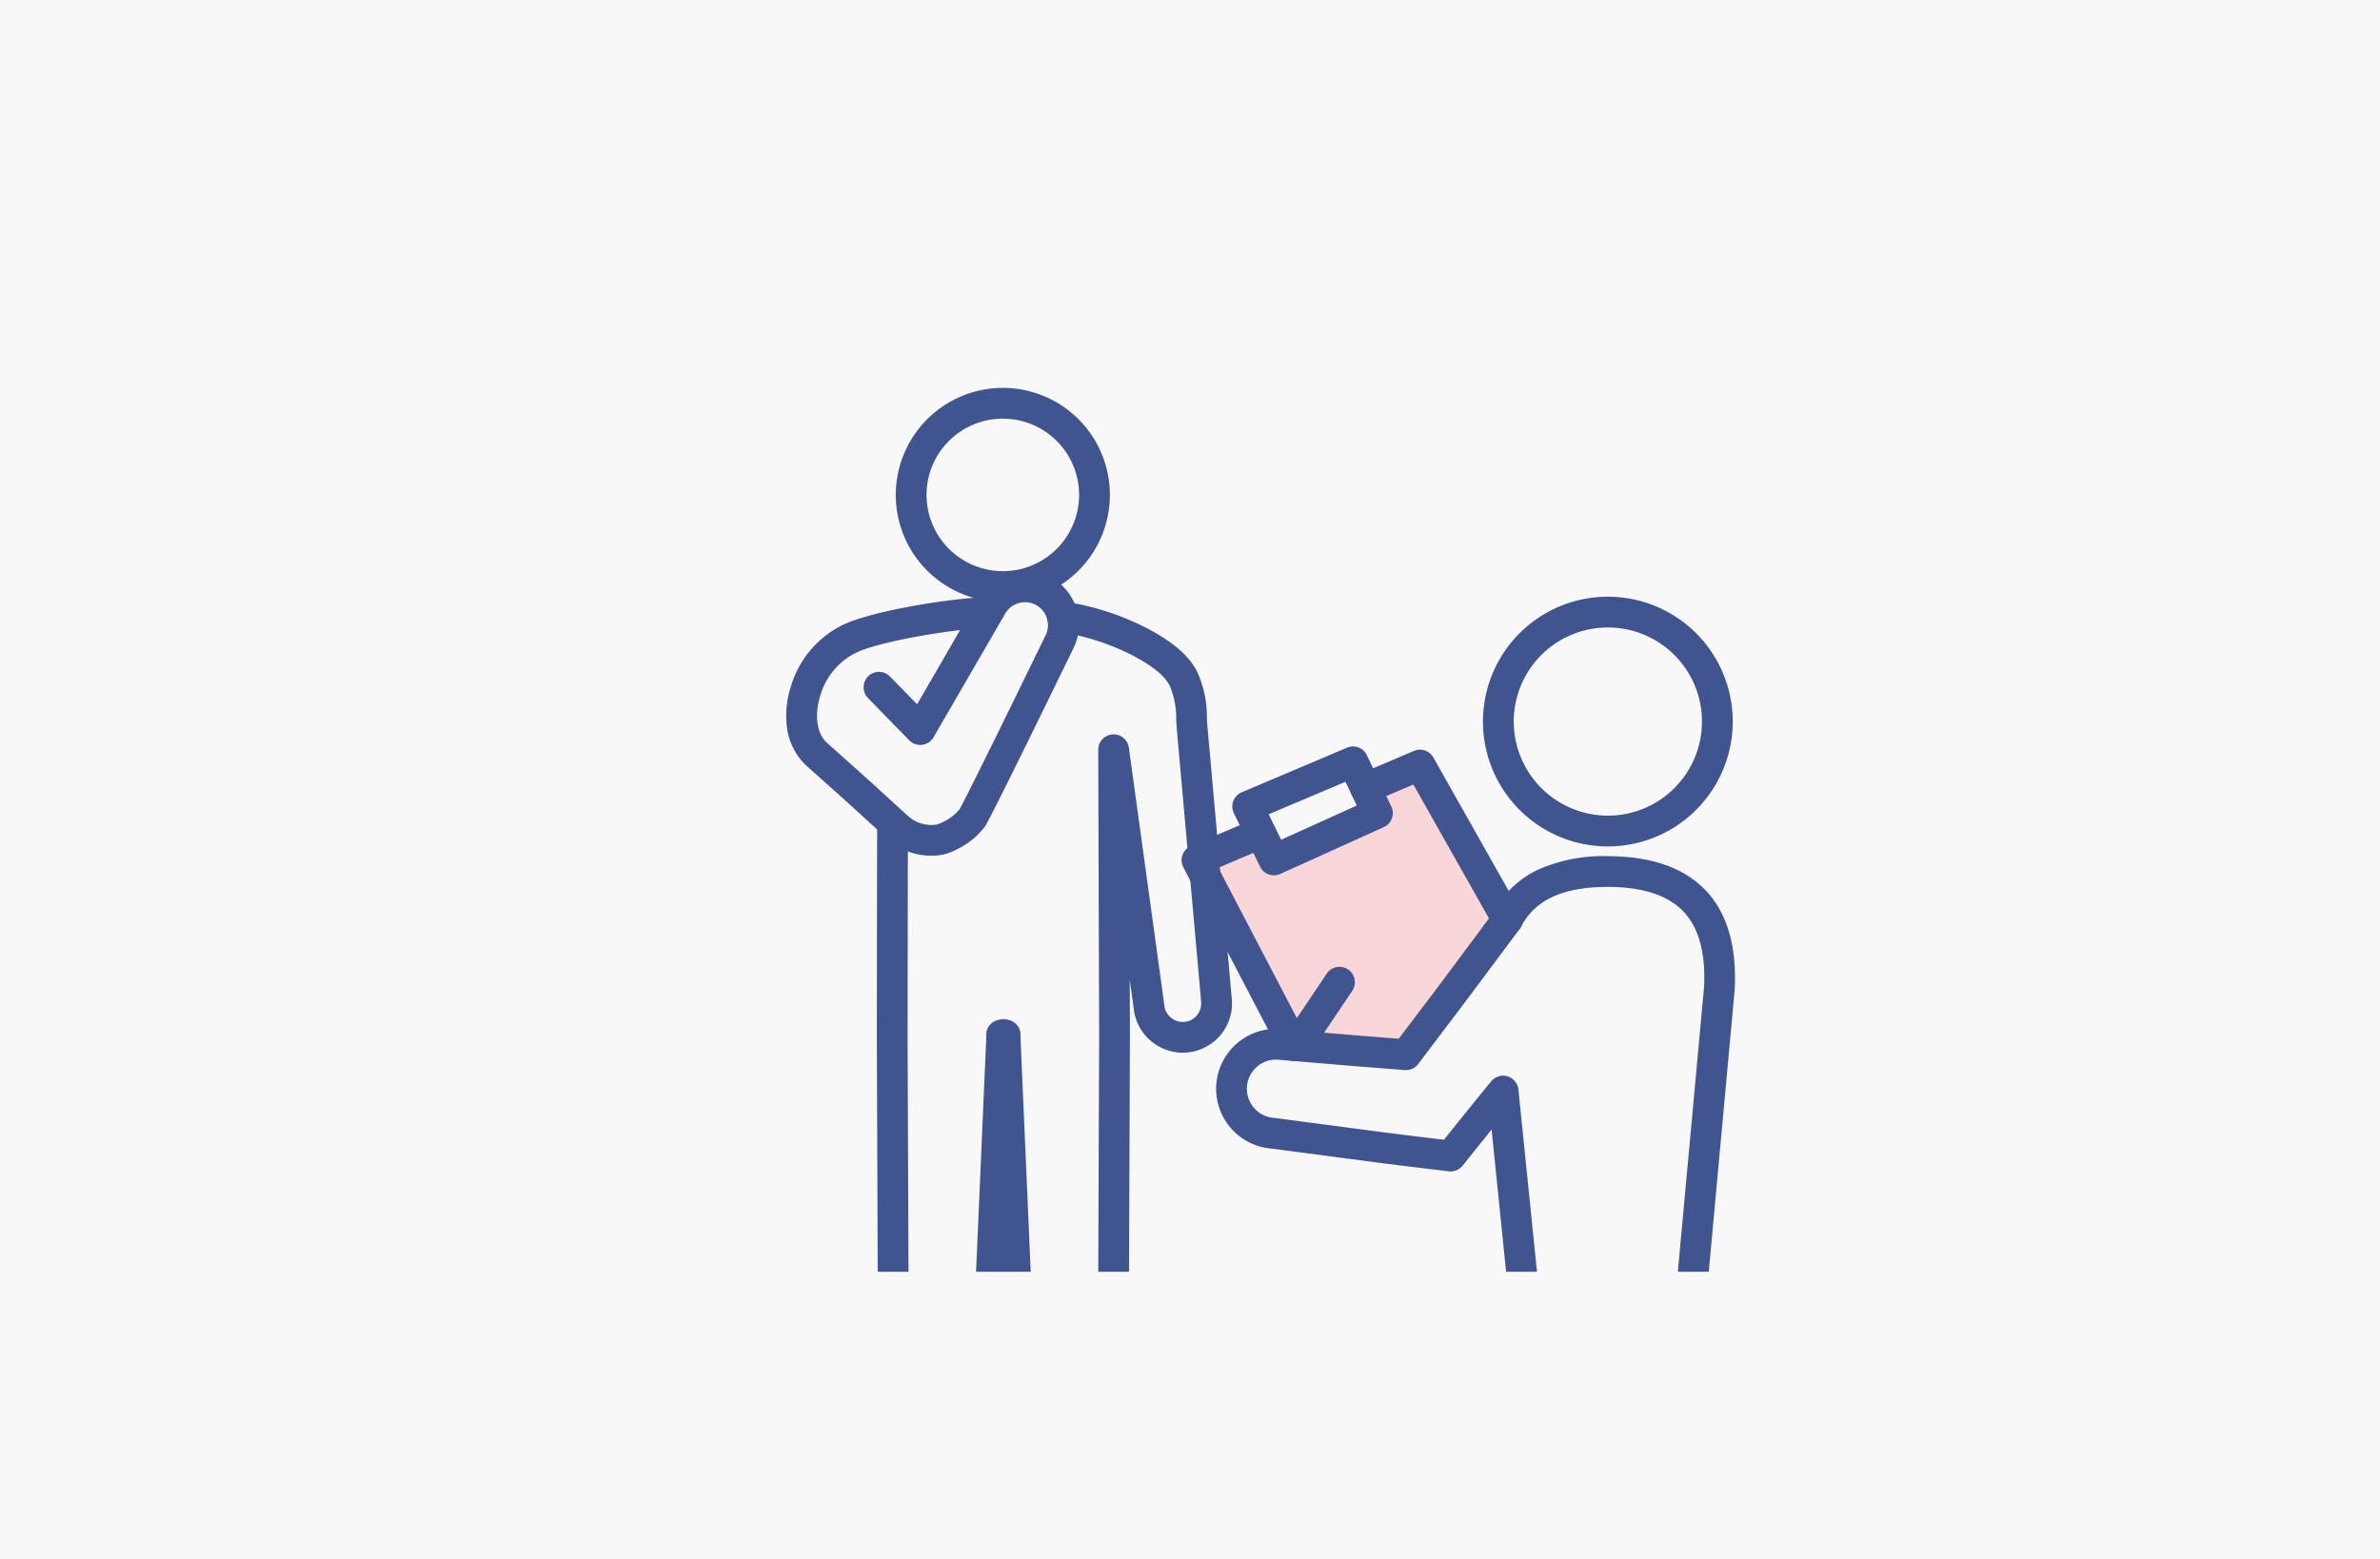 <svg xmlns="http://www.w3.org/2000/svg" xmlns:xlink="http://www.w3.org/1999/xlink" width="232" height="152" viewBox="0 0 232 152">
  <defs>
    <clipPath id="clip-path">
      <rect id="長方形_30005" data-name="長方形 30005" width="95" height="95" transform="translate(913 3537)" fill="none" stroke="#707070" stroke-width="1"/>
    </clipPath>
  </defs>
  <g id="グループ_33779" data-name="グループ 33779" transform="translate(-838 -3655)">
    <rect id="長方形_29974" data-name="長方形 29974" width="232" height="152" transform="translate(838 3655)" fill="#f8f8f8"/>
    <g id="マスクグループ_31341" data-name="マスクグループ 31341" transform="translate(0 147)" clip-path="url(#clip-path)">
      <g id="グループ_33672" data-name="グループ 33672">
        <g id="グループ_33673" data-name="グループ 33673" transform="translate(-1 -1)">
          <path id="楕円形_102926" data-name="楕円形 102926" d="M8.935-1.5A10.435,10.435,0,1,1-1.5,8.935,10.447,10.447,0,0,1,8.935-1.5Zm0,17.871A7.435,7.435,0,1,0,1.5,8.935,7.444,7.444,0,0,0,8.935,16.371Z" transform="translate(927.819 3548.319)" fill="#405490"/>
          <path id="パス_101925" data-name="パス 101925" d="M23.014,96.521a5.9,5.9,0,0,1-4.139-1.688,6.026,6.026,0,0,1-1.827-4.207L16.8,84.834l-.253,5.793a6.027,6.027,0,0,1-1.826,4.206A5.9,5.9,0,0,1,10.46,96.52h0A5.891,5.891,0,0,1,6.292,94.7,6.018,6.018,0,0,1,4.6,90.392L4.459,54.006q0-.021,0-.043c0-.215.006-2.959.009-6.133.016-14.187.022-14.233.046-14.4a1.5,1.5,0,0,1,2.984.289c-.014.6-.024,8.725-.03,14.118-.005,4.862-.007,5.91-.01,6.161h0L7.6,90.4q0,.018,0,.036a3.039,3.039,0,0,0,.851,2.186,2.911,2.911,0,0,0,2.059.9h.066a2.917,2.917,0,0,0,2.047-.838,3.045,3.045,0,0,0,.92-2.136q0-.018,0-.035l1.585-36.33c0-.026,0-.051,0-.077,0-.061-.005-.138-.005-.221a1.5,1.5,0,0,1,1.163-1.462l.174-.04a1.5,1.5,0,0,1,.675,0l.174.04a1.5,1.5,0,0,1,1.163,1.462c0,.084,0,.16-.005.221,0,.026,0,.052,0,.077l1.585,36.33q0,.018,0,.035a3.045,3.045,0,0,0,.92,2.136,2.918,2.918,0,0,0,2.109.837h.005a2.911,2.911,0,0,0,2.058-.9,3.038,3.038,0,0,0,.851-2.186q0-.018,0-.036L26.132,54l-.09-27.913a1.5,1.5,0,0,1,2.986-.209l3.454,25.086q0,.018,0,.035a1.823,1.823,0,0,0,.681,1.23,1.781,1.781,0,0,0,1.319.381h.006a1.764,1.764,0,0,0,1.192-.658,1.834,1.834,0,0,0,.388-1.361q0-.018,0-.036L33.686,23.909q0-.035,0-.07c-.015-.219-.029-.432-.043-.64A8.2,8.2,0,0,0,33,19.8c-.527-.964-1.621-1.853-3.547-2.884a23.107,23.107,0,0,0-7.127-2.309,1.5,1.5,0,1,1,.49-2.96,26.086,26.086,0,0,1,8.052,2.623c2.472,1.323,3.941,2.585,4.764,4.091a10.53,10.53,0,0,1,1,4.64c.014.212.028.431.044.656v.02l2.378,26.591a4.813,4.813,0,0,1-1.027,3.552,4.794,4.794,0,0,1-6.729.754,4.8,4.8,0,0,1-1.792-3.221L29.114,48.5,29.132,54s0,.007,0,.011l-.14,36.386A6.018,6.018,0,0,1,27.3,94.7a5.891,5.891,0,0,1-4.168,1.819Z" transform="translate(920.012 3556.021)" fill="#405490"/>
          <path id="パス_101926" data-name="パス 101926" d="M13.335,37.6a6.12,6.12,0,0,1-1.7-.22A6.374,6.374,0,0,1,9.053,35.97l-.01-.009L6.12,33.29,4.151,31.511l-3.023-2.7L1.1,28.786a6.229,6.229,0,0,1-1.884-4.05A9.214,9.214,0,0,1-.329,21a9.733,9.733,0,0,1,4.811-5.787c2.48-1.324,9.465-2.523,13.48-2.791a5.238,5.238,0,0,1,9.129,5.135c-1.871,3.845-7.954,16.321-8.515,17.165a7.236,7.236,0,0,1-2.48,2.117,6.409,6.409,0,0,1-.913.432,3.92,3.92,0,0,1-.614.2l-.017,0a5.456,5.456,0,0,1-.726.114l-.09.005C13.6,37.6,13.471,37.6,13.335,37.6Zm-2.273-3.86a3.356,3.356,0,0,0,1.375.749A3.584,3.584,0,0,0,13.6,34.6a2.413,2.413,0,0,0,.261-.041,1.086,1.086,0,0,0,.164-.047l.037-.015a3.651,3.651,0,0,0,.523-.24l.013-.007a4.628,4.628,0,0,0,1.478-1.171c.5-.824,5.37-10.759,8.333-16.849l.025-.049a2.239,2.239,0,1,0-3.952-2.106l-.025.045L13.545,26.055a1.5,1.5,0,0,1-2.372.3L7.152,22.228A1.5,1.5,0,0,1,9.3,20.133l2.64,2.707,4.184-7.232c-3.813.44-8.645,1.41-10.228,2.256a6.692,6.692,0,0,0-3.384,4.108c-.385,1.13-.684,3.369.63,4.615l3.012,2.691.006.006,1.975,1.784.006.006Z" transform="translate(916.458 3554.829)" fill="#405490"/>
        </g>
        <path id="パス_101927" data-name="パス 101927" d="M-5036.01-2473.043l-9.3-17.959,6.551-2.366,1.152,2.029,14.161-8.509,8.324,14.343-9.814,13.213Z" transform="translate(6000 6083)" fill="rgba(250,133,137,0.3)"/>
        <g id="グループ_33669" data-name="グループ 33669" transform="translate(954 3567)">
          <path id="楕円形_102925" data-name="楕円形 102925" d="M10.674-1.5A12.174,12.174,0,0,1,22.848,10.674,12.174,12.174,0,0,1,10.674,22.848,12.174,12.174,0,0,1-1.5,10.674,12.174,12.174,0,0,1,10.674-1.5Zm0,21.348A9.174,9.174,0,1,0,1.5,10.674,9.184,9.184,0,0,0,10.674,19.848Z" transform="translate(30.058 0.68)" fill="#405490"/>
          <path id="パス_101921" data-name="パス 101921" d="M32.493,68.18A1.5,1.5,0,0,1,31,66.832l-1.6-15.7-2.83,3.525a1.5,1.5,0,0,1-1.349.55l-3.531-.426h-.005l-2.756-.342H18.92L7.864,52.981A5.846,5.846,0,1,1,9.118,41.358l7.4.62,3.831.3,4.12-5.447,5.2-6.99A9.254,9.254,0,0,1,33.927,25.8a15.607,15.607,0,0,1,6.766-1.322c4.247,0,7.467,1.121,9.571,3.332C52.351,30,53.3,33.228,53.1,37.4q0,.031,0,.063l-2.7,29.356a1.5,1.5,0,0,1-2.987-.275l2.7-29.324c.16-3.3-.516-5.773-2.01-7.343-1.515-1.593-4-2.4-7.4-2.4-4.319,0-7.072,1.262-8.415,3.859a1.5,1.5,0,0,1-.129.207L26.871,38.63l-.007.009-4.619,6.106a1.5,1.5,0,0,1-1.314.59l-4.654-.367H16.27l-7.419-.622-.035,0A2.846,2.846,0,1,0,8.205,50l.035,0,11.066,1.461,2.747.341,2.7.326,2.5-3.118.008-.01,2.1-2.571a1.5,1.5,0,0,1,2.651.8l1.967,19.294a1.5,1.5,0,0,1-1.34,1.644A1.52,1.52,0,0,1,32.493,68.18Z" fill="#405490"/>
          <path id="パス_101922" data-name="パス 101922" d="M30.934,32.165a1.5,1.5,0,0,1-1.308-.763L21.774,17.492l-4,1.705a1.5,1.5,0,0,1-1.727-2.4l0,0a1.5,1.5,0,0,1,.472-.319l5.308-2.264a1.5,1.5,0,0,1,1.895.642l8.512,15.08a1.5,1.5,0,0,1-1.3,2.238Z" fill="#405490"/>
          <path id="パス_101923" data-name="パス 101923" d="M10.122,44.449a1.5,1.5,0,0,1-1.331-.806l-9.44-18.08a1.5,1.5,0,0,1,.741-2.074L6.3,20.841a1.5,1.5,0,1,1,1.11,2.788L2.761,25.613,11.45,42.255a1.5,1.5,0,0,1-1.328,2.195Z" fill="#405490"/>
          <path id="線_455" data-name="線 455" d="M0,7.7a1.493,1.493,0,0,1-.835-.255,1.5,1.5,0,0,1-.41-2.081l4.164-6.2A1.5,1.5,0,0,1,5-1.245,1.5,1.5,0,0,1,5.409.836L1.245,7.04A1.5,1.5,0,0,1,0,7.7Z" transform="translate(10.408 36.769)" fill="#405490"/>
          <path id="パス_101924" data-name="パス 101924" d="M15.891,13.781a1.5,1.5,0,0,1,1.355.856l2.376,5a1.5,1.5,0,0,1-.736,2.011L8.8,26.211A1.5,1.5,0,0,1,6.83,25.5L4.277,20.292a1.5,1.5,0,0,1,.762-2.041L15.307,13.9A1.5,1.5,0,0,1,15.891,13.781Zm.365,5.759-1.1-2.317L7.668,20.395l1.216,2.482Z" fill="#405490"/>
        </g>
      </g>
    </g>
  </g>
</svg>
